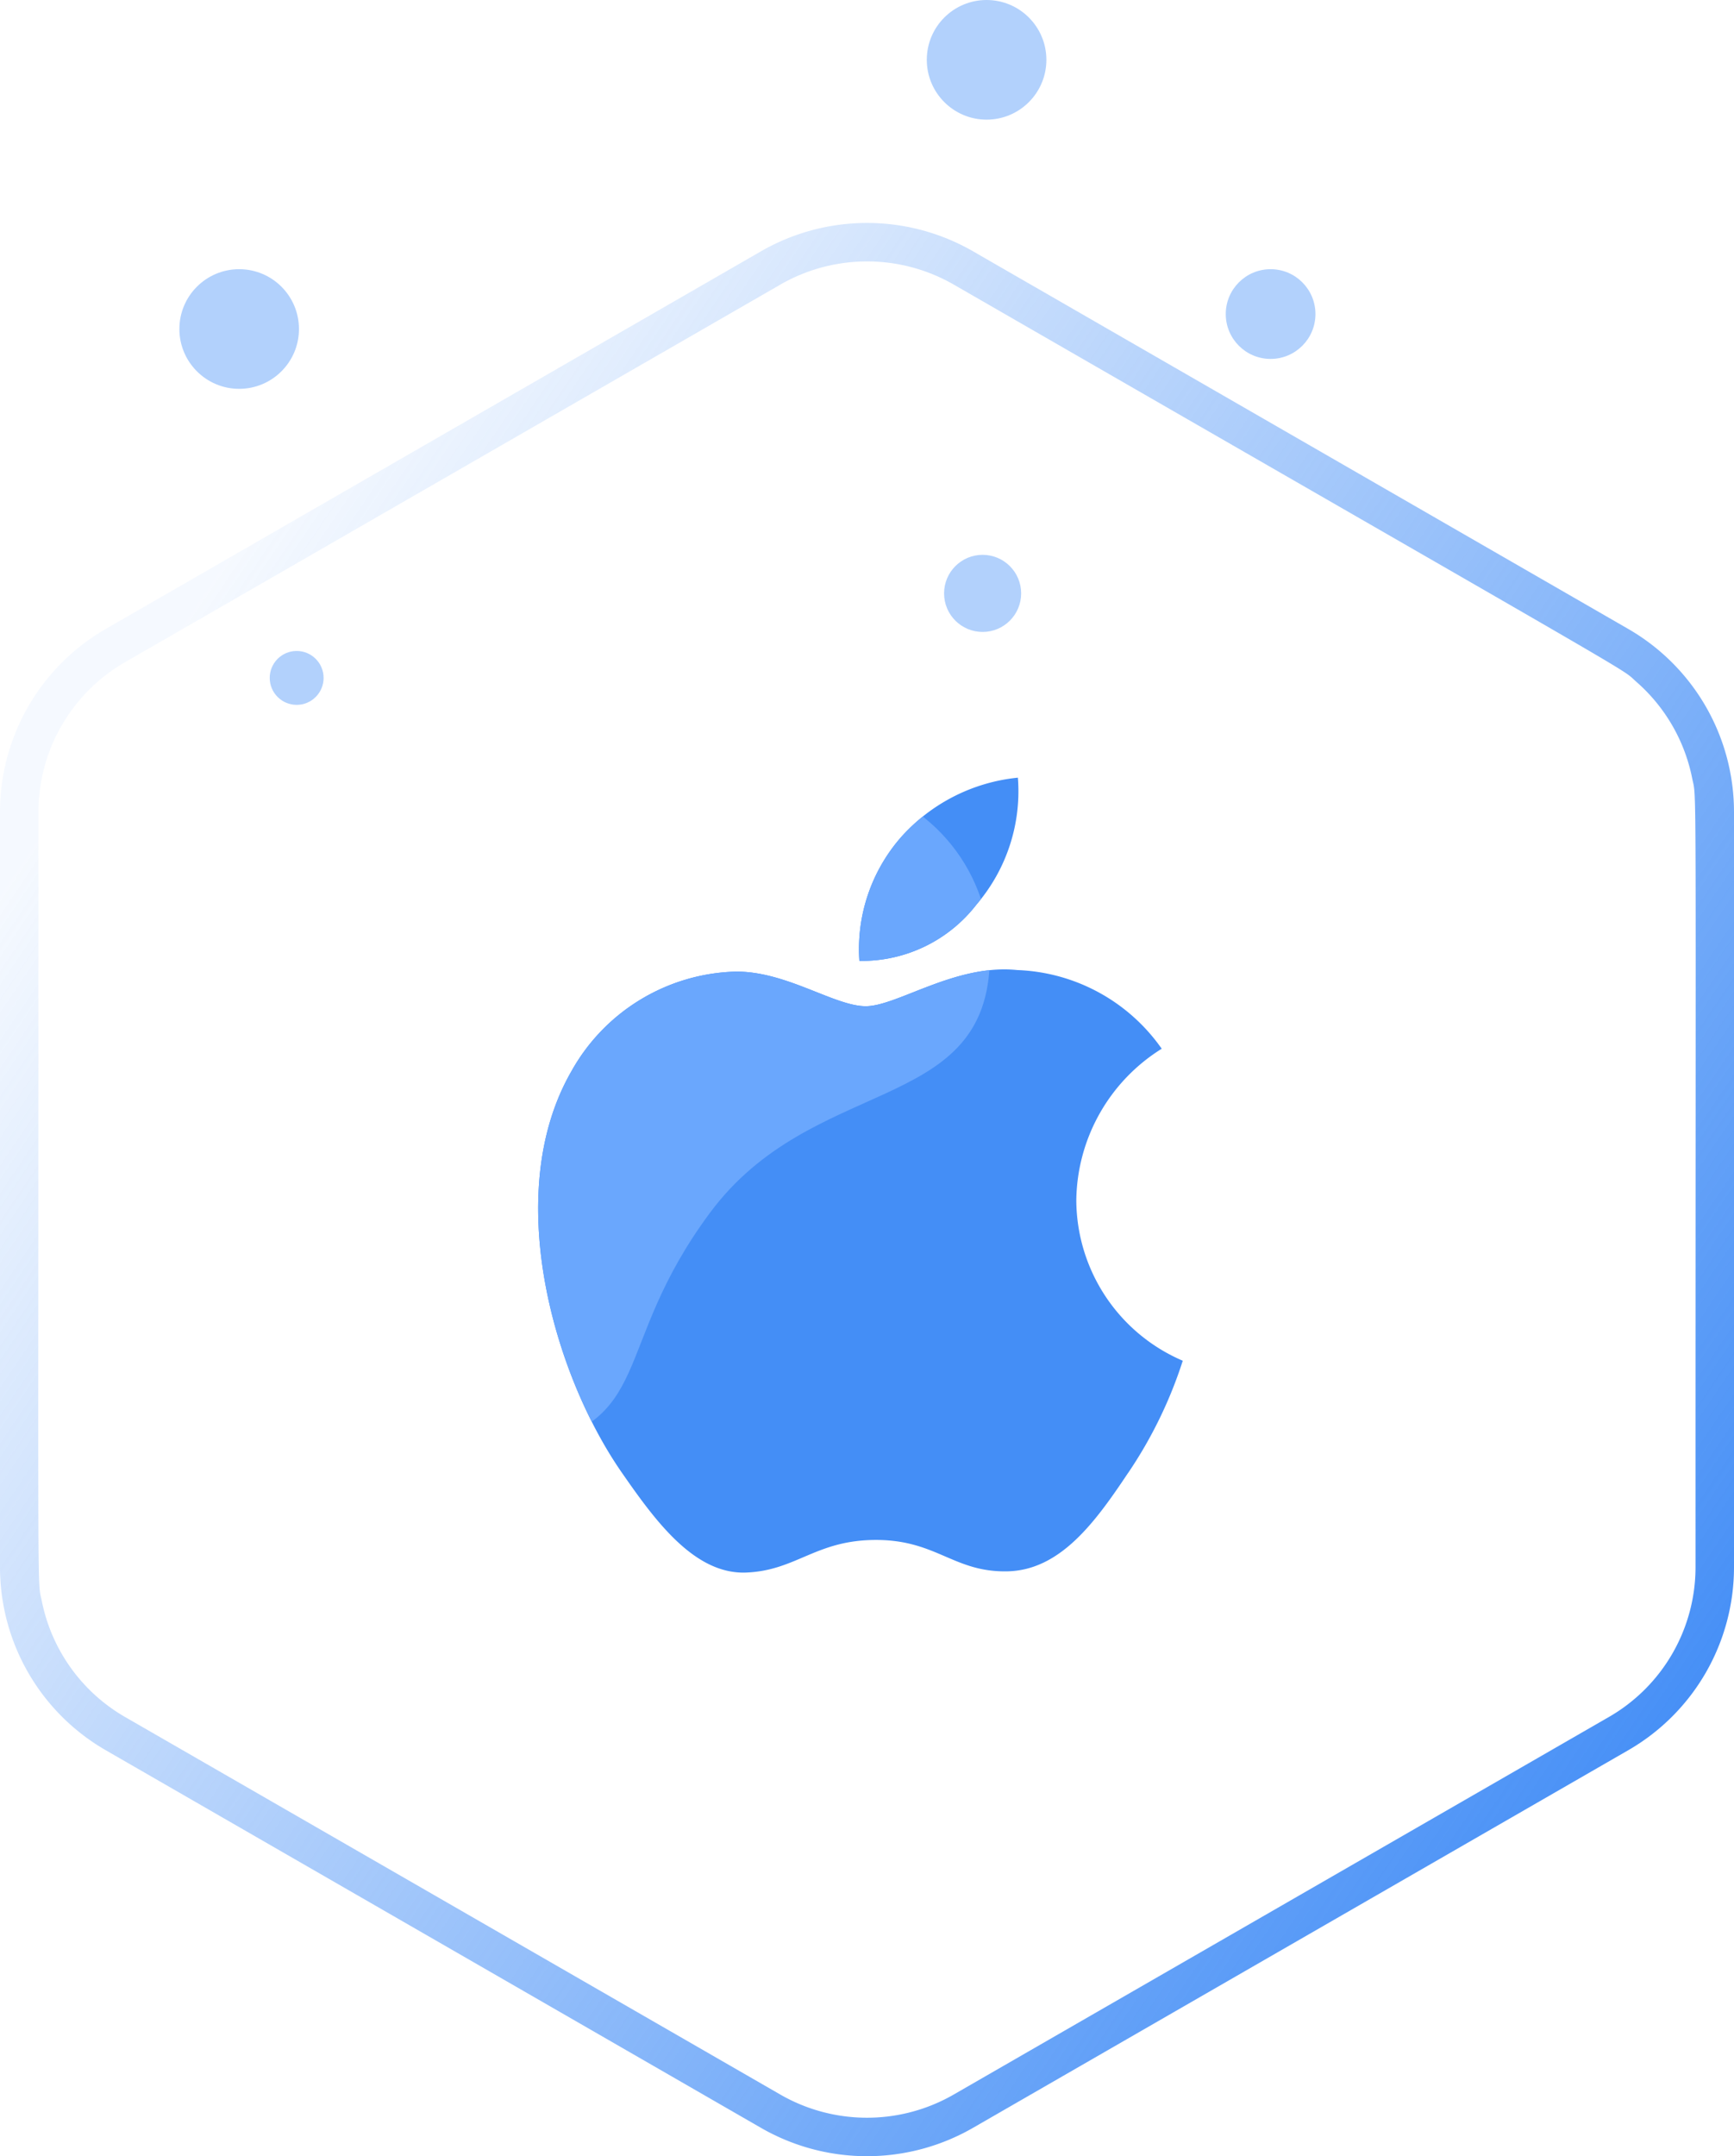 <svg xmlns="http://www.w3.org/2000/svg" xmlns:xlink="http://www.w3.org/1999/xlink" width="58" height="72.09" viewBox="0 0 58 72.09"><defs><linearGradient id="a" x1="0.824" y1="0.047" x2="0.204" y2="0.893" gradientUnits="objectBoundingBox"><stop offset="0" stop-color="#448ef6"/><stop offset="1" stop-color="#448ef6" stop-opacity="0.051"/></linearGradient><clipPath id="b"><path d="M853.5,902.075s1.723,6.77,6.4,5.887,2.99-3.322,6.392-7.906,9.121-3.287,9.353-8.264a5.854,5.854,0,0,0-4.418-6.049H859.9l-6.4,3.384Z" transform="translate(-853.499 -885.744)" fill="#448ef6"/></clipPath></defs><g transform="translate(-1003 -2171.088)"><path d="M13.571,3.542A7.064,7.064,0,0,1,19.691,0H44.945a7.064,7.064,0,0,1,6.12,3.542L63.687,25.454a7.107,7.107,0,0,1,0,7.093L51.065,54.458A7.064,7.064,0,0,1,44.945,58H19.691a7.064,7.064,0,0,1-6.12-3.542L.948,32.546a7.107,7.107,0,0,1,0-7.093ZM18.562,1.4a5.782,5.782,0,0,0-3.218,1.863c-.534.61.537-1.155-13.283,22.835a5.815,5.815,0,0,0,0,5.8h0L14.683,53.813a5.78,5.78,0,0,0,5.007,2.9c27.564,0,25.585.048,26.383-.111a5.784,5.784,0,0,0,3.879-2.787h0L62.574,31.9a5.815,5.815,0,0,0,0-5.8L49.952,4.187a5.78,5.78,0,0,0-5.007-2.9C17.381,1.289,19.36,1.241,18.562,1.4Z" transform="translate(1061 2178.542) rotate(90)" fill="url(#a)"/><path d="M23.591,25.254c-1.1,1.648-2.272,3.256-4.053,3.282s-2.352-1.05-4.372-1.05-2.658,1.023-4.345,1.09c-1.741.066-3.056-1.754-4.172-3.362C4.377,21.932,2.636,15.886,4.975,11.82a6.49,6.49,0,0,1,5.475-3.335c1.7-.027,3.322,1.156,4.372,1.156s3-1.422,5.063-1.209a6.171,6.171,0,0,1,4.837,2.631,6.053,6.053,0,0,0-2.857,5.063,5.864,5.864,0,0,0,3.561,5.368,14.687,14.687,0,0,1-1.834,3.761M16,3.993A6.041,6.041,0,0,1,19.911,2a5.815,5.815,0,0,1-1.382,4.239,4.851,4.851,0,0,1-3.92,1.887A5.679,5.679,0,0,1,16,3.993Z" transform="translate(1017.136 2195.088)" fill="#448ef6"/><g transform="translate(1013.956 2197.322)" clip-path="url(#b)"><path d="M23.591,25.254c-1.1,1.648-2.272,3.256-4.053,3.282s-2.352-1.05-4.372-1.05-2.658,1.023-4.345,1.09c-1.741.066-3.056-1.754-4.172-3.362C4.377,21.932,2.636,15.886,4.975,11.82a6.49,6.49,0,0,1,5.475-3.335c1.7-.027,3.322,1.156,4.372,1.156s3-1.422,5.063-1.209a6.171,6.171,0,0,1,4.837,2.631,6.053,6.053,0,0,0-2.857,5.063,5.864,5.864,0,0,0,3.561,5.368,14.687,14.687,0,0,1-1.834,3.761M16,3.993A6.041,6.041,0,0,1,19.911,2a5.815,5.815,0,0,1-1.382,4.239,4.851,4.851,0,0,1-3.92,1.887A5.679,5.679,0,0,1,16,3.993Z" transform="translate(3.18 -2.234)" fill="#6aa7fd"/></g><circle cx="2" cy="2" r="2" transform="translate(1009 2180.088)" fill="#448ef6" opacity="0.41"/><circle cx="1.5" cy="1.5" r="1.5" transform="translate(1044 2180.088)" fill="#448ef6" opacity="0.41"/><circle cx="2" cy="2" r="2" transform="translate(1034 2171.088)" fill="#448ef6" opacity="0.41"/><circle cx="0.901" cy="0.901" r="0.901" transform="translate(1012.022 2192.852)" fill="#448ef6" opacity="0.41"/><circle cx="1.289" cy="1.289" r="1.289" transform="translate(1034.578 2189.638)" fill="#448ef6" opacity="0.41"/></g></svg>